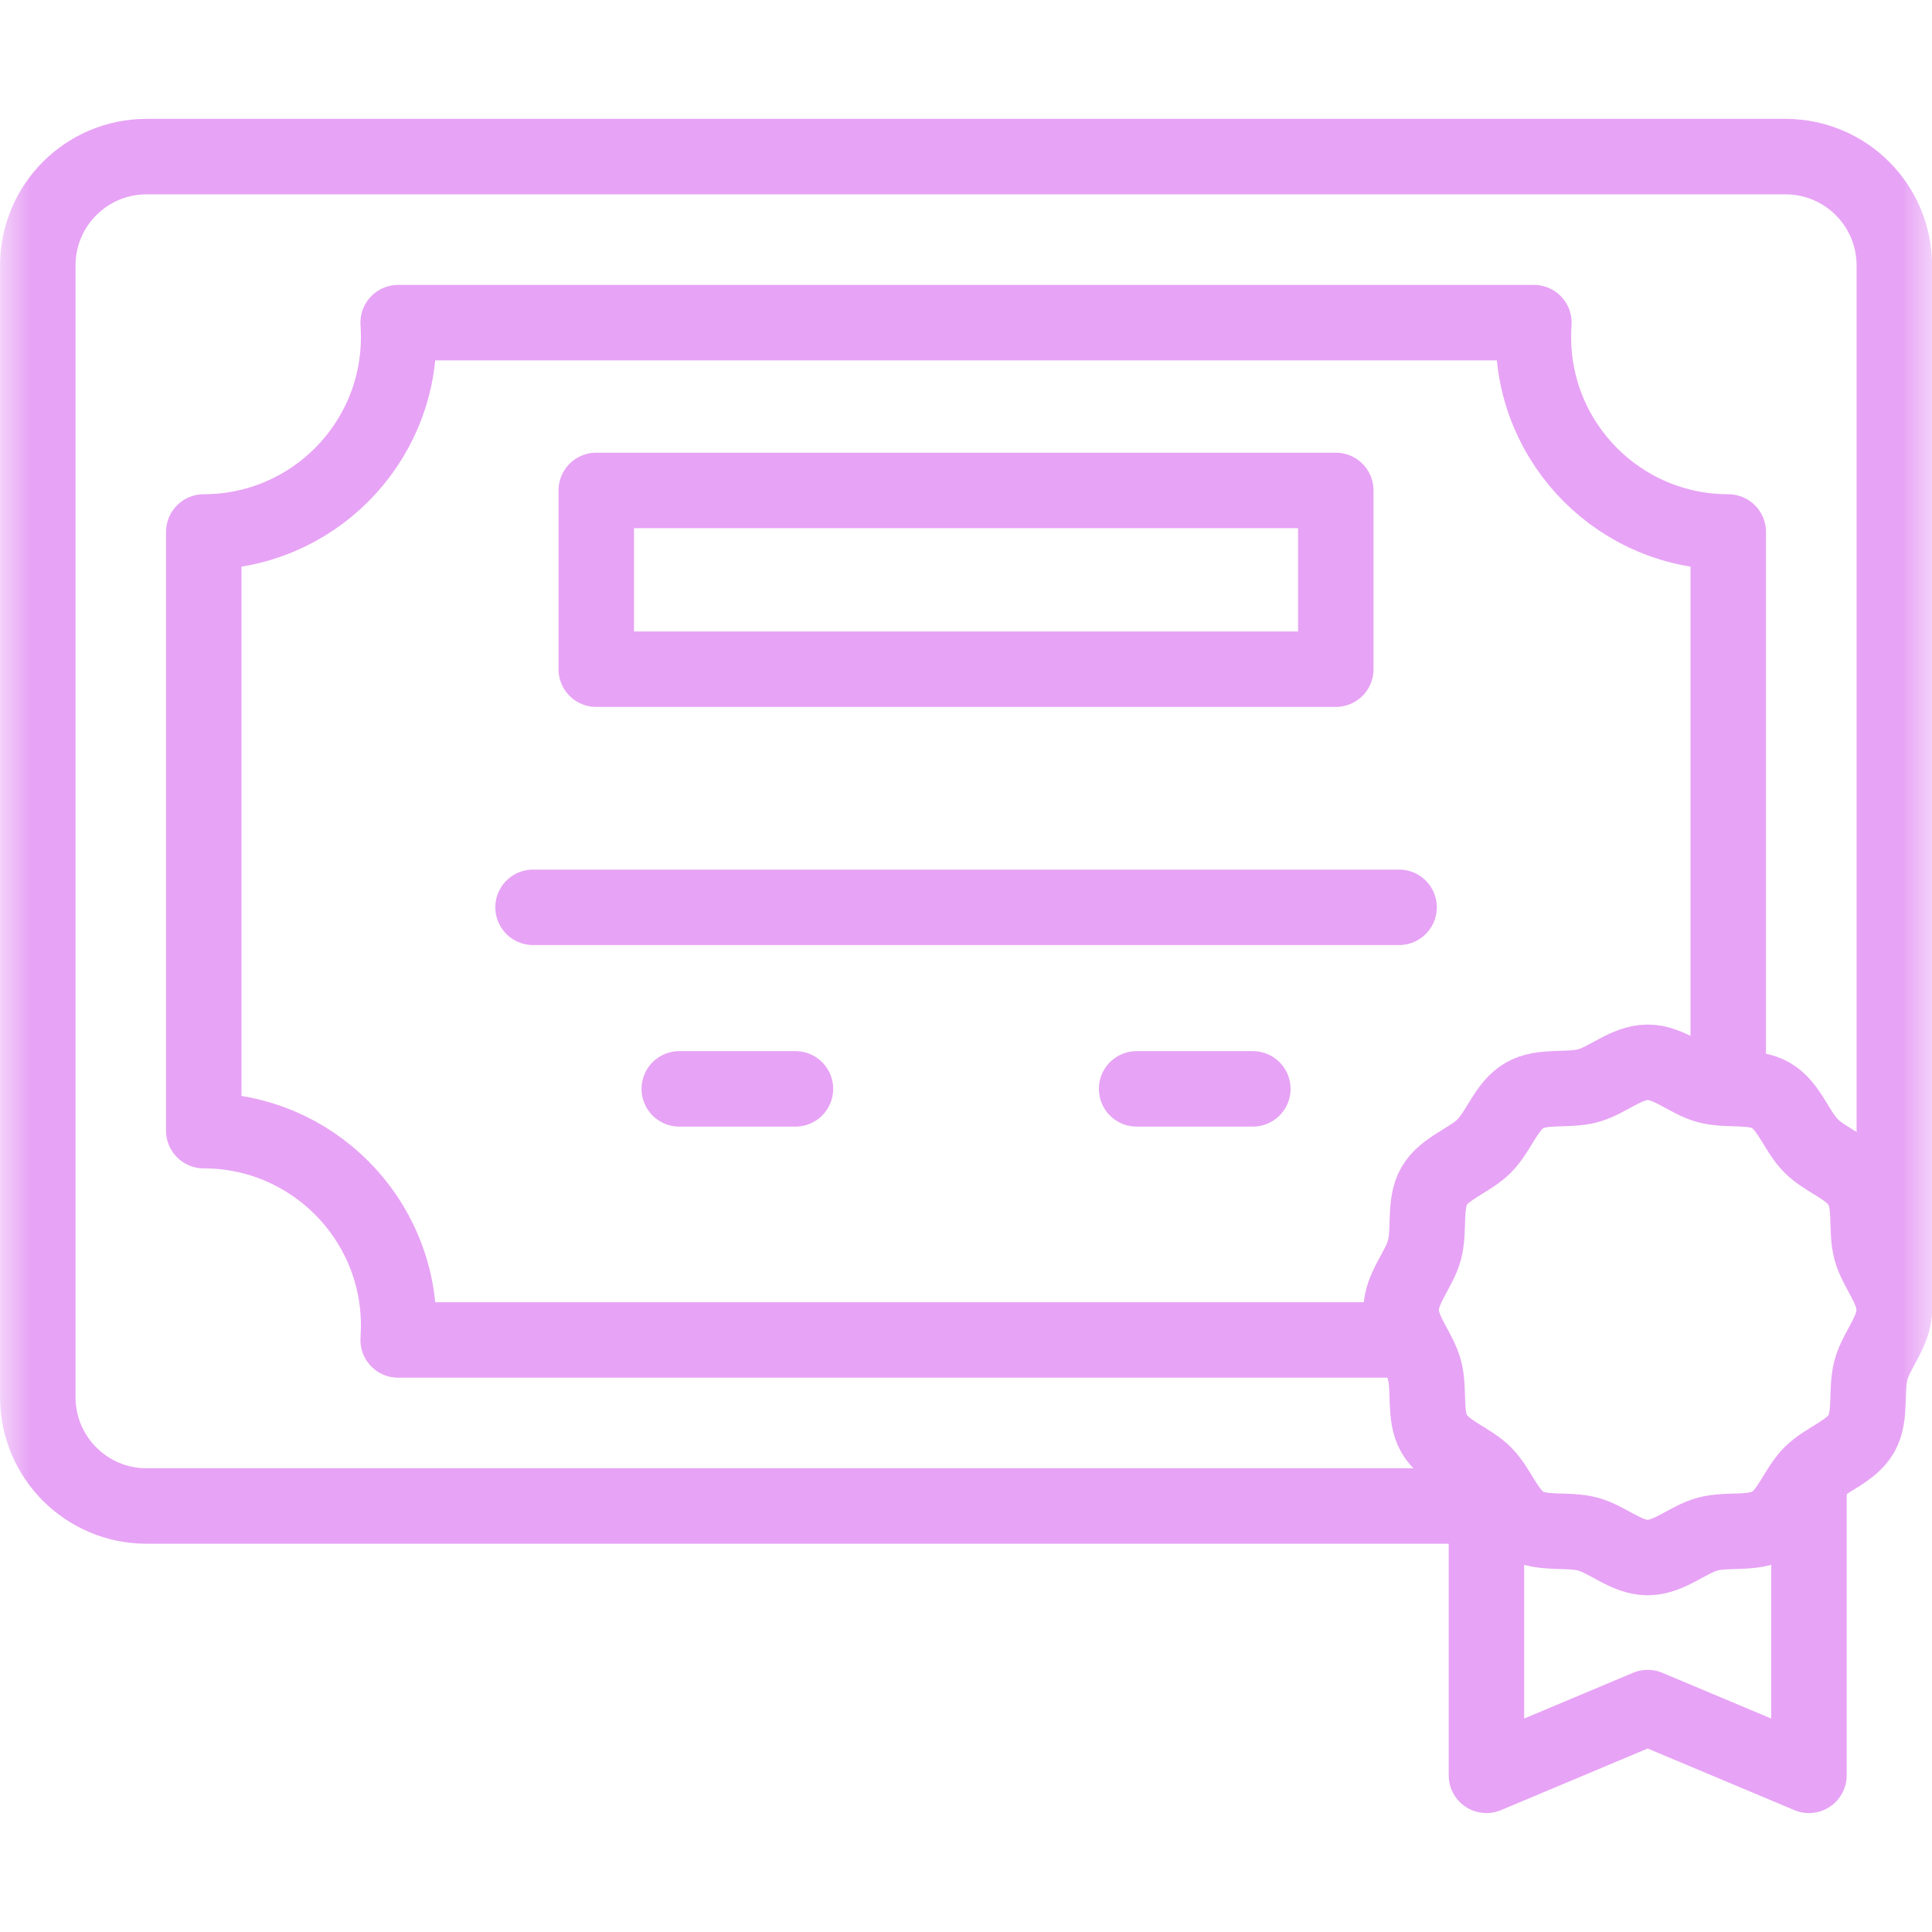 <svg width="32" height="32" viewBox="0 0 32 32" fill="none" xmlns="http://www.w3.org/2000/svg">
<g clip-path="url(#clip0_66_136)">
<mask id="mask0_66_136" style="mask-type:luminance" maskUnits="userSpaceOnUse" x="0" y="-1" width="33" height="33">
<path d="M0.001 -0H32.001V32H0.001V-0Z" fill="white"/>
</mask>
<g mask="url(#mask0_66_136)">
<path d="M24.537 24.944H2.427C1.432 24.944 0.626 24.137 0.626 23.142V4.396C0.626 3.401 1.432 2.594 2.427 2.594H29.574C30.569 2.594 31.376 3.401 31.376 4.396V21.697" stroke="#E7A3F5" stroke-width="1.25" stroke-miterlimit="10" stroke-linecap="round" stroke-linejoin="round"/>
<path d="M28.625 17.884V8.811C26.843 8.811 25.398 7.366 25.398 5.583C25.398 5.503 25.401 5.423 25.406 5.344H6.595C6.6 5.423 6.603 5.503 6.603 5.583C6.603 7.366 5.158 8.811 3.375 8.811V18.727C5.158 18.727 6.603 20.172 6.603 21.955C6.603 22.035 6.6 22.115 6.595 22.194H23.207" stroke="#E7A3F5" stroke-width="1.25" stroke-miterlimit="10" stroke-linecap="round" stroke-linejoin="round"/>
<path d="M24.62 24.645V29.405L27.291 28.283L29.962 29.405V24.645" stroke="#E7A3F5" stroke-width="1.25" stroke-miterlimit="10" stroke-linecap="round" stroke-linejoin="round"/>
<path d="M31.376 21.697C31.376 22.052 31.076 22.364 30.989 22.692C30.899 23.031 31 23.451 30.829 23.748C30.655 24.049 30.241 24.17 29.997 24.414C29.754 24.659 29.634 25.075 29.334 25.249C29.038 25.421 28.62 25.319 28.282 25.41C27.956 25.498 27.646 25.798 27.291 25.798C26.937 25.798 26.627 25.498 26.301 25.41C25.963 25.319 25.545 25.421 25.249 25.249C24.949 25.075 24.829 24.659 24.585 24.414C24.342 24.17 23.928 24.049 23.754 23.748C23.583 23.451 23.684 23.031 23.594 22.692C23.507 22.364 23.207 22.052 23.207 21.697C23.207 21.341 23.507 21.03 23.594 20.702C23.684 20.362 23.583 19.943 23.754 19.645C23.928 19.344 24.342 19.224 24.585 18.979C24.829 18.734 24.949 18.318 25.249 18.144C25.545 17.972 25.963 18.074 26.301 17.983C26.627 17.896 26.937 17.595 27.291 17.595C27.646 17.595 27.956 17.896 28.282 17.983C28.62 18.074 29.038 17.972 29.334 18.144C29.634 18.318 29.754 18.734 29.997 18.979C30.241 19.224 30.655 19.344 30.829 19.645C31 19.943 30.899 20.362 30.989 20.702C31.076 21.03 31.376 21.341 31.376 21.697Z" stroke="#E7A3F5" stroke-width="1.25" stroke-miterlimit="10" stroke-linecap="round" stroke-linejoin="round"/>
<path d="M22.125 11.084H9.876V8.123H22.125V11.084Z" stroke="#E7A3F5" stroke-width="1.25" stroke-miterlimit="10" stroke-linecap="round" stroke-linejoin="round"/>
<path d="M8.829 15.028H23.173" stroke="#E7A3F5" stroke-width="1.25" stroke-miterlimit="10" stroke-linecap="round" stroke-linejoin="round"/>
<path d="M20.751 18.035H18.826" stroke="#E7A3F5" stroke-width="1.25" stroke-miterlimit="10" stroke-linecap="round" stroke-linejoin="round"/>
<path d="M13.175 18.035H11.251" stroke="#E7A3F5" stroke-width="1.25" stroke-miterlimit="10" stroke-linecap="round" stroke-linejoin="round"/>
</g>
</g>
<defs>
<clipPath id="clip0_66_136">
<rect width="32" height="32" fill="white"/>
</clipPath>
</defs>
</svg>
